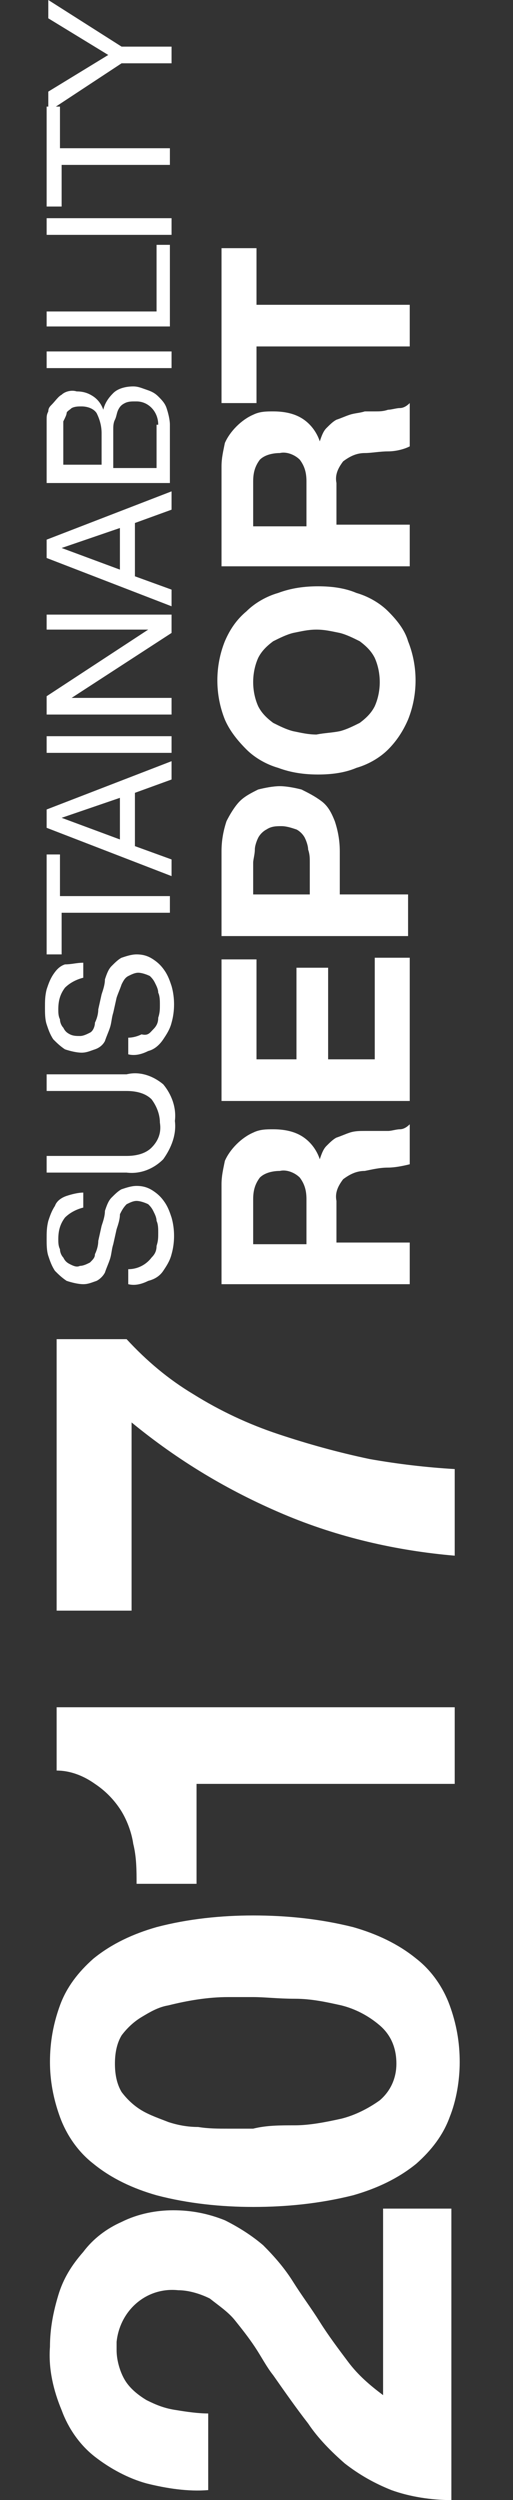 <?xml version="1.0" encoding="utf-8"?>
<!-- Generator: Adobe Illustrator 23.0.1, SVG Export Plug-In . SVG Version: 6.00 Build 0)  -->
<svg version="1.1" id="Layer_1" xmlns="http://www.w3.org/2000/svg" xmlns:xlink="http://www.w3.org/1999/xlink" x="0px" y="0px"
	 viewBox="0 0 30.8 150.1" style="enable-background:new 0 0 30.8 150.1;" xml:space="preserve">
<rect x="0" y="0" width="30.8" height="150.1" fill="#333333" stroke="none"/>
<style type="text/css">
	.st0{fill:#FFFFFF;}
</style>
<title>2017a</title>
<g>
	<g id="Layer_1-2">
		<g id="Layer_1-2-2">
			<path class="st0" d="M3.9,73.1c-0.3,0.4-0.4,0.8-0.4,1.3c0,0.2,0,0.4,0.1,0.6c0,0.2,0.1,0.4,0.2,0.5c0.1,0.2,0.2,0.3,0.4,0.4
				C4.4,76,4.6,76.1,4.8,76c0.2,0,0.4-0.1,0.6-0.2c0.2-0.2,0.3-0.3,0.3-0.5c0.1-0.2,0.2-0.5,0.2-0.8l0.2-0.9
				c0.1-0.3,0.2-0.6,0.2-0.9c0.1-0.3,0.2-0.6,0.4-0.8c0.2-0.2,0.4-0.4,0.6-0.5c0.3-0.1,0.6-0.2,0.9-0.2c0.4,0,0.7,0.1,1,0.3
				c0.3,0.2,0.5,0.4,0.7,0.7c0.2,0.3,0.3,0.6,0.4,0.9c0.2,0.7,0.2,1.5,0,2.2c-0.1,0.4-0.3,0.7-0.5,1c-0.2,0.3-0.5,0.5-0.9,0.6
				c-0.4,0.2-0.8,0.3-1.2,0.2v-0.9c0.6,0,1.1-0.3,1.4-0.7c0.2-0.2,0.3-0.4,0.3-0.7c0.1-0.3,0.1-0.5,0.1-0.8c0-0.2,0-0.5-0.1-0.7
				c0-0.2-0.1-0.4-0.2-0.6c-0.1-0.2-0.2-0.3-0.3-0.4c-0.2-0.1-0.5-0.2-0.7-0.2c-0.2,0-0.4,0.1-0.6,0.2c-0.2,0.2-0.3,0.4-0.4,0.6
				c0,0.3-0.1,0.6-0.2,0.9l-0.2,0.9c-0.1,0.3-0.1,0.6-0.2,0.9s-0.2,0.5-0.3,0.8c-0.1,0.2-0.3,0.4-0.5,0.5C5.5,77,5.3,77.1,5,77.1
				c-0.3,0-0.7-0.1-1-0.2c-0.3-0.2-0.5-0.4-0.7-0.6C3.1,76,3,75.7,2.9,75.4c-0.1-0.3-0.1-0.7-0.1-1c0-0.4,0-0.7,0.1-1.1
				C3,73,3.1,72.7,3.3,72.4c0.1-0.3,0.4-0.5,0.7-0.6c0.3-0.1,0.7-0.2,1-0.2v0.9C4.6,72.6,4.2,72.8,3.9,73.1z"/>
			<path class="st0" d="M9.8,65.1c0.5,0.6,0.8,1.4,0.7,2.2c0.1,0.8-0.2,1.6-0.7,2.3c-0.6,0.6-1.4,0.9-2.2,0.8H2.8v-1h4.8
				c0.5,0,1.1-0.1,1.5-0.5c0.4-0.4,0.6-0.9,0.5-1.5c0-0.5-0.2-1-0.5-1.4c-0.4-0.4-1-0.5-1.5-0.5H2.8v-1h4.8
				C8.4,64.3,9.2,64.6,9.8,65.1z"/>
			<path class="st0" d="M3.9,59.3c-0.3,0.4-0.4,0.8-0.4,1.3c0,0.2,0,0.4,0.1,0.6c0,0.2,0.1,0.4,0.2,0.5C3.9,61.9,4,62,4.2,62.1
				c0.2,0.1,0.4,0.1,0.6,0.1c0.2,0,0.4-0.1,0.6-0.2c0.2-0.1,0.3-0.4,0.3-0.6c0.1-0.2,0.2-0.5,0.2-0.8l0.2-0.9
				c0.1-0.3,0.2-0.6,0.2-0.9c0.1-0.3,0.2-0.6,0.4-0.8c0.2-0.2,0.4-0.4,0.6-0.5c0.3-0.1,0.6-0.2,0.9-0.2c0.4,0,0.7,0.1,1,0.3
				c0.3,0.2,0.5,0.4,0.7,0.7c0.2,0.3,0.3,0.6,0.4,0.9c0.2,0.7,0.2,1.5,0,2.2c-0.1,0.4-0.3,0.7-0.5,1c-0.2,0.3-0.5,0.6-0.9,0.7
				c-0.4,0.2-0.8,0.3-1.2,0.2v-1c0.3,0,0.6-0.1,0.8-0.2C8.9,62.2,9,62,9.2,61.8c0.2-0.2,0.3-0.4,0.3-0.7c0.1-0.3,0.1-0.5,0.1-0.8
				c0-0.2,0-0.5-0.1-0.7c0-0.2-0.1-0.4-0.2-0.6c-0.1-0.2-0.2-0.3-0.3-0.4c-0.2-0.1-0.5-0.2-0.7-0.2c-0.2,0-0.4,0.1-0.6,0.2
				c-0.2,0.1-0.3,0.3-0.4,0.5c-0.1,0.3-0.2,0.5-0.3,0.8l-0.2,0.9c-0.1,0.3-0.1,0.6-0.2,0.9s-0.2,0.5-0.3,0.8C6.2,62.7,6,62.9,5.7,63
				c-0.3,0.1-0.5,0.2-0.8,0.2c-0.3,0-0.7-0.1-1-0.2c-0.3-0.2-0.5-0.4-0.7-0.6c-0.2-0.3-0.3-0.6-0.4-0.9c-0.1-0.3-0.1-0.7-0.1-1
				c0-0.4,0-0.7,0.1-1.1c0.1-0.3,0.2-0.6,0.4-0.9c0.2-0.3,0.4-0.5,0.7-0.6c0.4,0,0.7-0.1,1.1-0.1v0.9C4.6,58.8,4.2,59,3.9,59.3z"/>
			<path class="st0" d="M3.7,57.3H2.8v-6h0.8v2.5h6.6v1H3.7V57.3z"/>
			<path class="st0" d="M2.8,48.6l7.5-2.9v1.1l-2.2,0.8v3.2l2.2,0.8v1l-7.5-2.9V48.6z M7.2,47.9l-3.5,1.2l0,0l3.5,1.3V47.9z"/>
			<path class="st0" d="M2.8,44.2h7.5v1H2.8V44.2z"/>
			<path class="st0" d="M2.8,41.8l6.1-4H2.8v-0.9h7.5V38l-6,3.9h6v1H2.8V41.8z"/>
			<path class="st0" d="M2.8,32.4l7.5-2.9v1.1l-2.2,0.8v3.2l2.2,0.8v1l-7.5-2.9V32.4z M7.2,31.7l-3.5,1.2l0,0l3.5,1.3V31.7z"/>
			<path class="st0" d="M2.8,26.3v-1.1c0-0.2,0-0.3,0.1-0.5c0-0.2,0.1-0.3,0.2-0.4c0.2-0.2,0.4-0.5,0.6-0.6c0.2-0.2,0.6-0.3,0.9-0.2
				c0.4,0,0.7,0.1,1,0.3c0.3,0.2,0.5,0.5,0.6,0.8l0,0c0.1-0.4,0.3-0.7,0.6-1c0.3-0.3,0.8-0.4,1.2-0.4c0.3,0,0.5,0.1,0.8,0.2
				c0.3,0.1,0.5,0.2,0.7,0.4c0.2,0.2,0.4,0.4,0.5,0.7c0.1,0.3,0.2,0.7,0.2,1V29H2.8V26.3z M6.1,26c0-0.4-0.1-0.8-0.3-1.2
				c-0.2-0.3-0.6-0.4-0.9-0.4c-0.2,0-0.4,0-0.6,0.1C4.2,24.6,4,24.7,4,24.8s-0.1,0.3-0.2,0.5v2.6h2.3V26z M9.5,25.5
				c0-0.8-0.6-1.4-1.3-1.4c0,0,0,0-0.1,0c-0.2,0-0.4,0-0.6,0.1c-0.2,0.1-0.3,0.2-0.4,0.4C7,24.8,7,25,6.9,25.2s-0.1,0.4-0.1,0.6v2.3
				h2.6v-2.6H9.5z"/>
			<path class="st0" d="M2.8,21.1h7.5v1H2.8V21.1z"/>
			<path class="st0" d="M2.8,18.7h6.6v-4h0.8v4.9H2.8V18.7z"/>
			<path class="st0" d="M2.8,13.1h7.5v1H2.8V13.1z"/>
			<path class="st0" d="M3.7,12.4H2.8v-6h0.8v2.5h6.6v1H3.7V12.4z"/>
			<path class="st0" d="M10.3,2.8v1h-3L2.9,6.7V5.5l3.6-2.2L2.9,1.1V0l4.4,2.8H10.3z"/>
			<path class="st0" d="M13.3,71.1c0-0.5,0.1-0.9,0.2-1.4c0.3-0.7,1-1.4,1.7-1.7c0.4-0.2,0.8-0.2,1.2-0.2c0.6,0,1.2,0.1,1.7,0.4
				c0.5,0.3,0.9,0.8,1.1,1.4l0,0c0.1-0.3,0.2-0.6,0.4-0.8c0.2-0.2,0.4-0.4,0.6-0.5c0.3-0.1,0.5-0.2,0.8-0.3c0.3-0.1,0.6-0.1,0.9-0.1
				h1.4c0.2,0,0.5-0.1,0.7-0.1s0.4-0.1,0.6-0.3v2.4c-0.4,0.1-0.9,0.2-1.3,0.2c-0.5,0-0.9,0.1-1.4,0.2c-0.5,0-0.9,0.2-1.3,0.5
				c-0.3,0.4-0.5,0.8-0.4,1.3v2.5h4.4v2.5H13.3V71.1z M18.4,72c0-0.5-0.1-0.9-0.4-1.3c-0.3-0.3-0.8-0.5-1.2-0.4
				c-0.4,0-0.9,0.1-1.2,0.4c-0.3,0.4-0.4,0.8-0.4,1.3v2.7h3.2V72z"/>
			<path class="st0" d="M13.3,57.6h2.1v6h2.4v-5.5h1.9v5.5h2.8v-6.1h2.1v8.6H13.3V57.6z"/>
			<path class="st0" d="M13.3,51.1c0-0.6,0.1-1.2,0.3-1.8c0.2-0.4,0.5-0.9,0.8-1.2c0.3-0.3,0.7-0.5,1.1-0.7c0.4-0.1,0.9-0.2,1.3-0.2
				c0.4,0,0.9,0.1,1.3,0.2c0.4,0.2,0.8,0.4,1.2,0.7c0.4,0.3,0.6,0.7,0.8,1.2c0.2,0.6,0.3,1.2,0.3,1.8v2.6h4.1v2.5H13.3V51.1z
				 M18.6,51.8c0-0.3,0-0.5-0.1-0.8c0-0.2-0.1-0.5-0.2-0.7c-0.1-0.2-0.3-0.4-0.5-0.5c-0.3-0.1-0.6-0.2-0.9-0.2c-0.3,0-0.6,0-0.9,0.2
				c-0.2,0.1-0.4,0.3-0.5,0.5c-0.1,0.2-0.2,0.5-0.2,0.7c0,0.3-0.1,0.6-0.1,0.8v1.9h3.4V51.8z"/>
			<path class="st0" d="M16.7,46.1c-0.7-0.2-1.4-0.6-1.9-1.1c-0.5-0.5-1-1.1-1.3-1.8c-0.6-1.5-0.6-3.2,0-4.7
				c0.3-0.7,0.7-1.3,1.3-1.8c0.5-0.5,1.2-0.9,1.9-1.1c0.8-0.3,1.6-0.4,2.4-0.4c0.8,0,1.6,0.1,2.3,0.4c0.7,0.2,1.4,0.6,1.9,1.1
				c0.5,0.5,1,1.1,1.2,1.8c0.6,1.5,0.6,3.2,0,4.7c-0.3,0.7-0.7,1.3-1.2,1.8c-0.5,0.5-1.2,0.9-1.9,1.1c-0.7,0.3-1.5,0.4-2.3,0.4
				C18.3,46.5,17.5,46.4,16.7,46.1z M20.4,43.9c0.4-0.1,0.8-0.3,1.2-0.5c0.4-0.3,0.7-0.6,0.9-1c0.4-0.9,0.4-2,0-2.9
				c-0.2-0.4-0.5-0.7-0.9-1c-0.4-0.2-0.8-0.4-1.2-0.5c-0.5-0.1-0.9-0.2-1.4-0.2c-0.5,0-0.9,0.1-1.4,0.2c-0.4,0.1-0.8,0.3-1.2,0.5
				c-0.4,0.3-0.7,0.6-0.9,1c-0.4,0.9-0.4,2,0,2.9c0.2,0.4,0.5,0.7,0.9,1c0.4,0.2,0.8,0.4,1.2,0.5c0.5,0.1,0.9,0.2,1.4,0.2
				C19.5,44,19.9,44,20.4,43.9z"/>
			<path class="st0" d="M13.3,28c0-0.5,0.1-0.9,0.2-1.4c0.3-0.7,1-1.4,1.7-1.7c0.4-0.2,0.8-0.2,1.2-0.2c0.6,0,1.2,0.1,1.7,0.4
				c0.5,0.3,0.9,0.8,1.1,1.4l0,0c0.1-0.3,0.2-0.6,0.4-0.8c0.2-0.2,0.4-0.4,0.6-0.5c0.3-0.1,0.5-0.2,0.8-0.3c0.3-0.1,0.6-0.1,0.9-0.2
				h0.6c0.3,0,0.5,0,0.8-0.1c0.2,0,0.5-0.1,0.7-0.1c0.2,0,0.4-0.1,0.6-0.3v2.6c-0.4,0.2-0.9,0.3-1.3,0.3c-0.5,0-1,0.1-1.4,0.1
				c-0.5,0-0.9,0.2-1.3,0.5c-0.3,0.4-0.5,0.8-0.4,1.3v2.5h4.4V34H13.3V28z M18.4,28.9c0-0.5-0.1-0.9-0.4-1.3
				c-0.3-0.3-0.8-0.5-1.2-0.4c-0.4,0-0.9,0.1-1.2,0.4c-0.3,0.4-0.4,0.8-0.4,1.3v2.7h3.2V28.9z"/>
			<path class="st0" d="M15.4,24.2h-2.1v-9.3h2.1v3.4h9.2v2.5h-9.2V24.2z"/>
		</g>
		<path class="st0" d="M8.8,149.1c-1.1-0.3-2.2-0.9-3.1-1.6c-0.9-0.7-1.6-1.7-2-2.8c-0.5-1.2-0.8-2.5-0.7-3.8c0-1.1,0.2-2.1,0.5-3.1
			c0.3-1,0.8-1.8,1.5-2.6c0.6-0.8,1.4-1.4,2.3-1.8c1-0.5,2.1-0.7,3.1-0.7c1.1,0,2.1,0.2,3.1,0.6c0.8,0.4,1.6,0.9,2.3,1.5
			c0.7,0.7,1.3,1.4,1.8,2.2c0.5,0.8,1.1,1.6,1.6,2.4s1.1,1.6,1.7,2.4c0.6,0.8,1.3,1.4,2.1,2v-11.2h4.1v17.5c-1.2,0-2.5-0.2-3.6-0.6
			c-1-0.4-1.9-0.9-2.8-1.6c-0.8-0.7-1.6-1.5-2.2-2.4c-0.7-0.9-1.4-1.9-2.1-2.9c-0.4-0.5-0.7-1.1-1.1-1.7c-0.4-0.6-0.8-1.1-1.2-1.6
			c-0.4-0.5-1-0.9-1.5-1.3c-0.6-0.3-1.3-0.5-1.9-0.5c-1.9-0.2-3.5,1.2-3.7,3.1c0,0.2,0,0.3,0,0.5c0,0.6,0.2,1.3,0.5,1.8
			c0.3,0.5,0.8,0.9,1.3,1.2c0.6,0.3,1.1,0.5,1.8,0.6c0.6,0.1,1.3,0.2,1.9,0.2v4.6C11.3,149.6,10,149.4,8.8,149.1z"/>
		<path class="st0" d="M9.4,131.8c-1.4-0.4-2.7-1-3.8-1.9c-0.9-0.7-1.6-1.7-2-2.8C3.2,126,3,124.9,3,123.8c0-1.2,0.2-2.3,0.6-3.4
			c0.4-1.1,1.1-2,2-2.8c1.1-0.9,2.4-1.5,3.8-1.9c1.9-0.5,3.9-0.7,5.8-0.7c2,0,4,0.2,6,0.7c1.4,0.4,2.7,1,3.8,1.9
			c0.9,0.7,1.6,1.7,2,2.8c0.4,1.1,0.6,2.2,0.6,3.4c0,1.1-0.2,2.3-0.6,3.3c-0.4,1.1-1.1,2-2,2.8c-1.1,0.9-2.4,1.5-3.8,1.9
			c-2,0.5-4,0.7-6,0.7C13.3,132.5,11.3,132.3,9.4,131.8z M17.7,127.6c0.9,0,1.9-0.2,2.8-0.4c0.8-0.2,1.6-0.6,2.3-1.1
			c0.7-0.6,1-1.4,1-2.2c0-0.9-0.3-1.7-1-2.3c-0.7-0.6-1.5-1-2.3-1.2c-0.9-0.2-1.8-0.4-2.8-0.4c-1,0-1.8-0.1-2.5-0.1h-1.5
			c-1.2,0-2.4,0.2-3.6,0.5c-0.6,0.1-1.1,0.4-1.6,0.7c-0.5,0.3-0.9,0.7-1.2,1.1c-0.3,0.5-0.4,1.1-0.4,1.7c0,0.6,0.1,1.2,0.4,1.7
			c0.3,0.4,0.7,0.8,1.2,1.1c0.5,0.3,1.1,0.5,1.6,0.7c0.6,0.2,1.2,0.3,1.8,0.3c0.6,0.1,1.2,0.1,1.8,0.1h1.5
			C16,127.6,16.8,127.6,17.7,127.6z"/>
		<path class="st0" d="M27.3,107.1H11.8v6H8.2c0-0.8,0-1.6-0.2-2.4c-0.1-0.7-0.4-1.5-0.8-2.1c-0.4-0.6-0.9-1.1-1.5-1.5
			c-0.7-0.5-1.5-0.8-2.3-0.8v-3.8h23.9V107.1z"/>
		<path class="st0" d="M11.6,83.7c1.6,1,3.3,1.8,5.1,2.4c1.8,0.6,3.6,1.1,5.5,1.5c1.7,0.3,3.4,0.5,5.1,0.6v5.2
			c-3.5-0.3-7-1.1-10.3-2.5c-3.3-1.4-6.3-3.2-9.1-5.5v11.3H3.4V80.4h4.2C8.8,81.7,10.1,82.8,11.6,83.7z"/>
	</g>
</g>
</svg>
